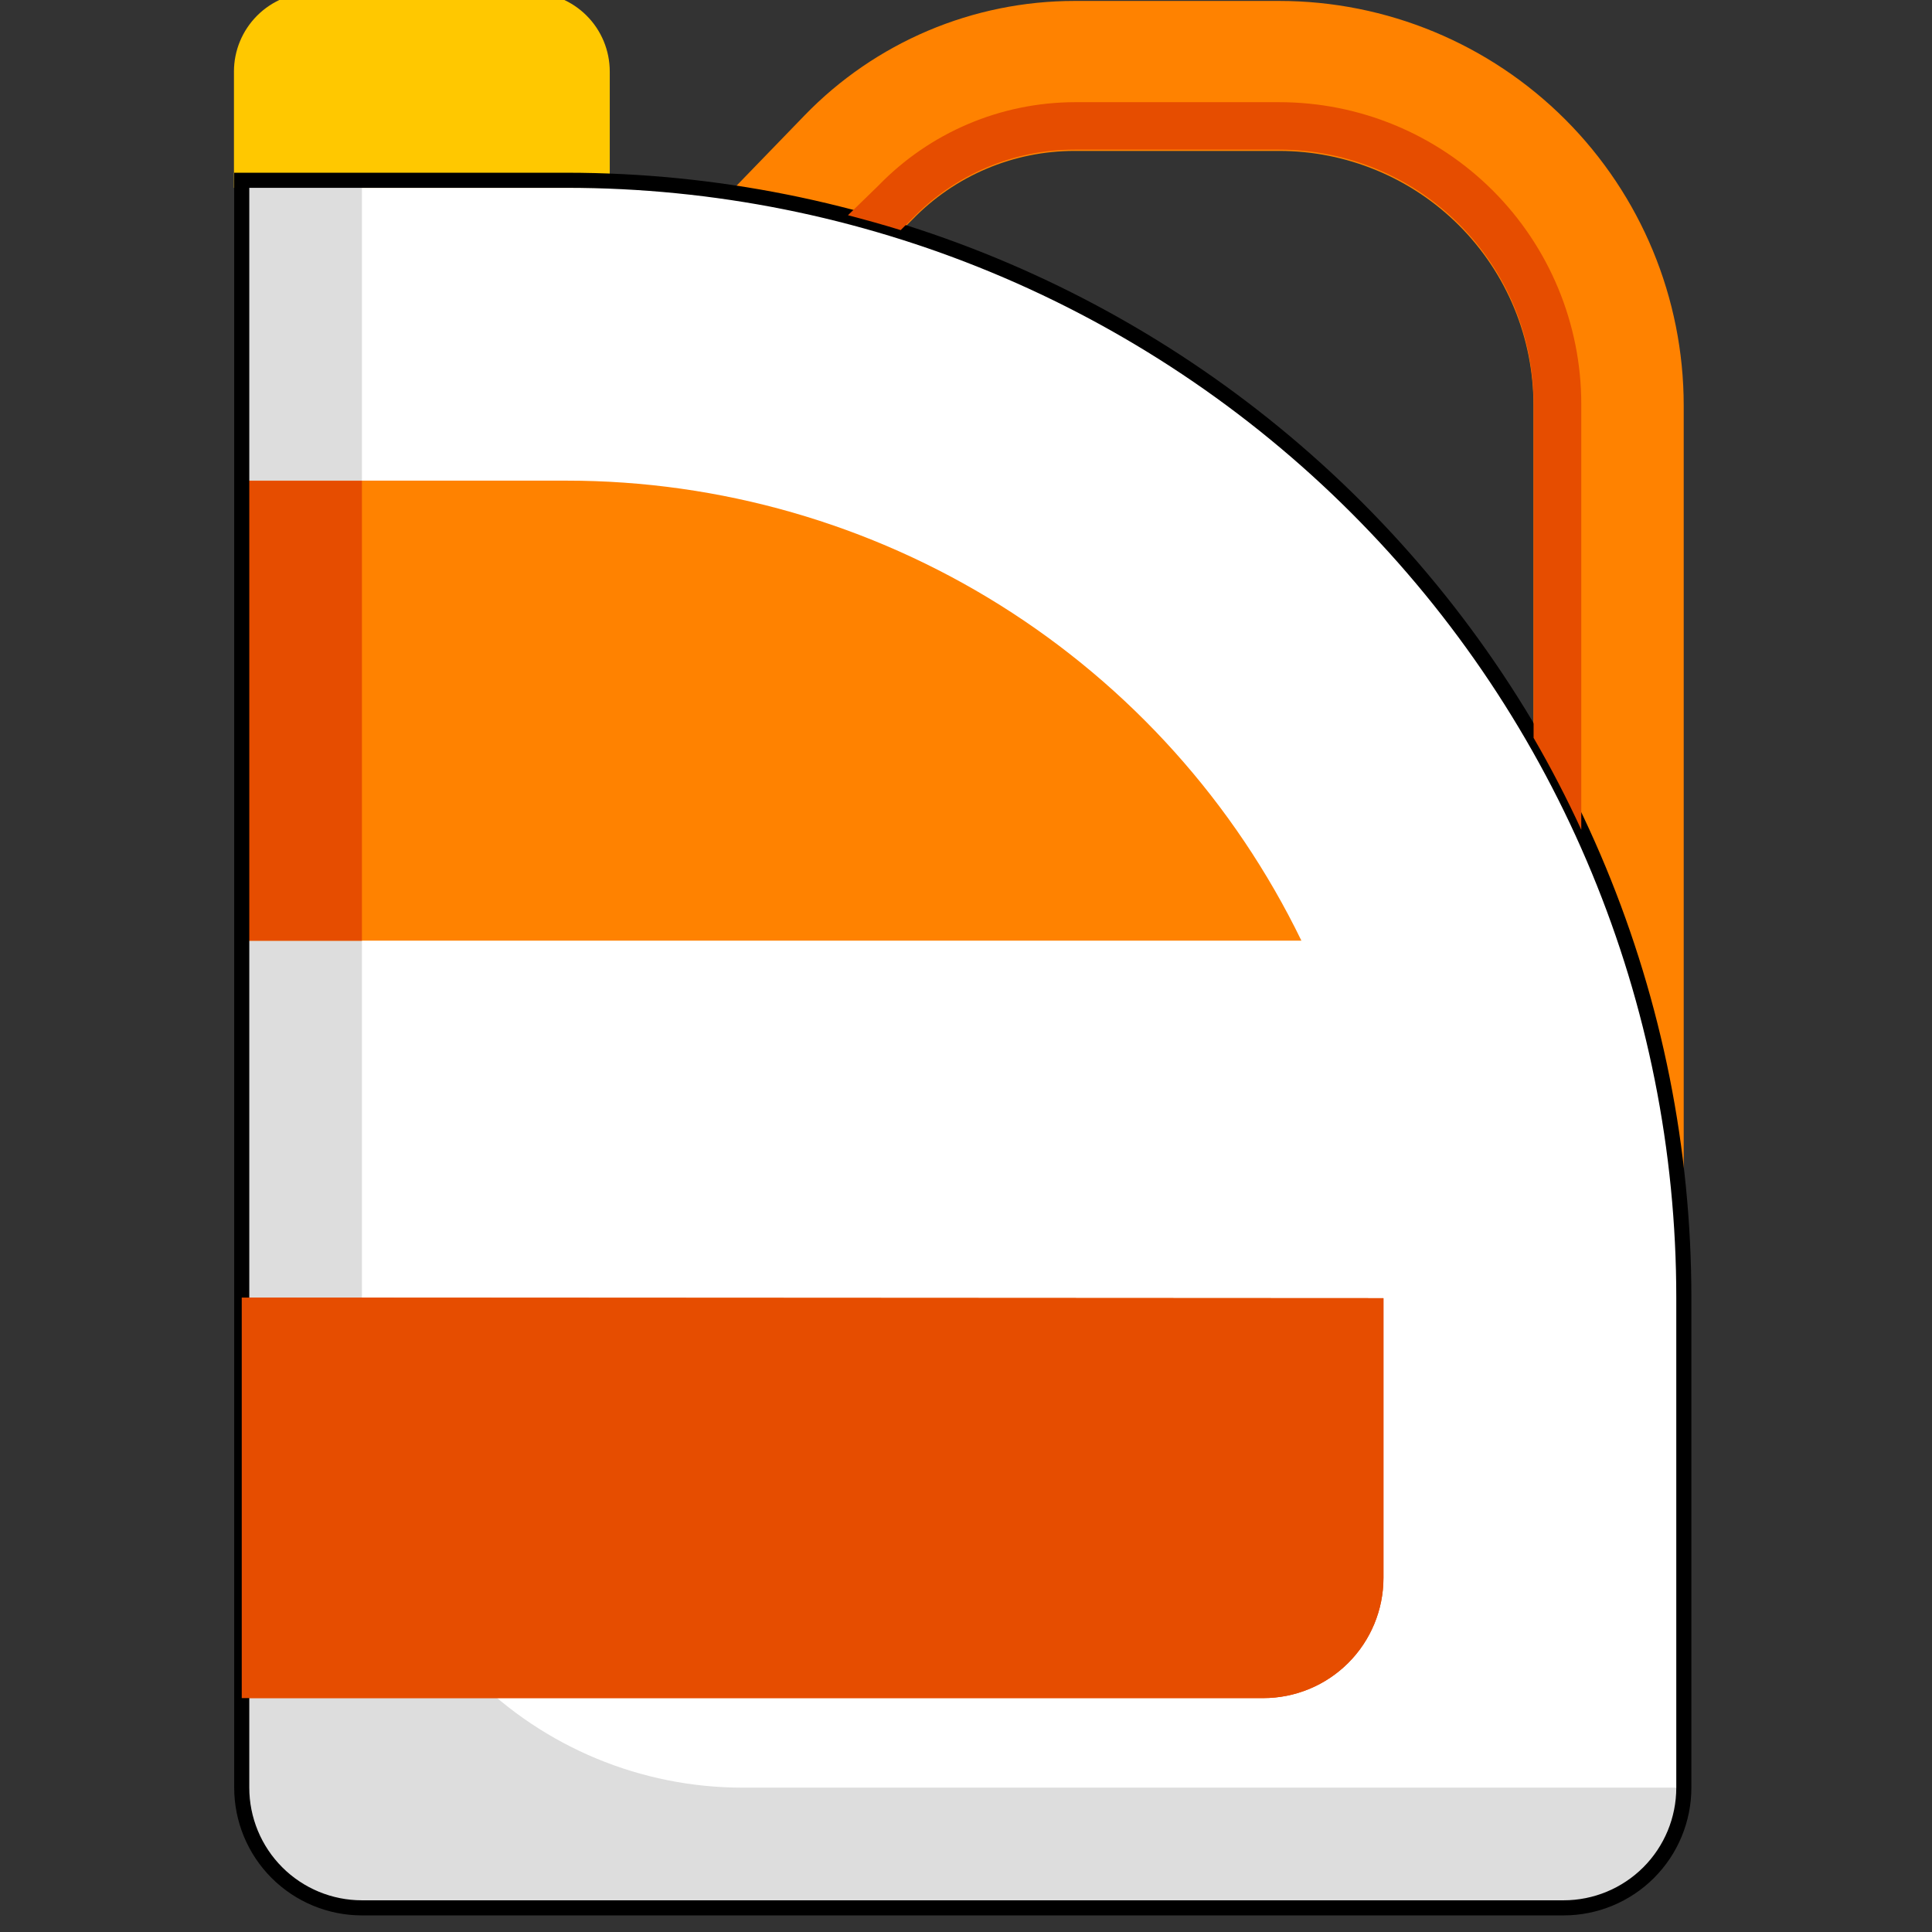 <svg width="64" height="64" viewBox="0 0 64 64" fill="none" xmlns="http://www.w3.org/2000/svg">
<rect x="0" y="0" width="64" height="64" fill="#333333" stroke="none"/>
<g clip-path="url(#clip0_1292_8853)">
<path d="M18.772 5.972H8.008V59.218C8.008 59.741 8.111 60.259 8.311 60.742C8.511 61.225 8.804 61.664 9.174 62.034C9.544 62.404 9.983 62.697 10.466 62.897C10.949 63.097 11.466 63.2 11.989 63.2H51.797C52.853 63.2 53.866 62.78 54.613 62.034C55.36 61.287 55.779 60.274 55.779 59.218V42.984C55.779 33.168 51.88 23.755 44.94 16.814C38 9.873 28.587 5.973 18.772 5.972Z" fill="white"/>
<path d="M19.949 5.972L8 5.972V2.37C8 1.741 8.25 1.139 8.695 0.694C9.139 0.25 9.742 -5.96046e-05 10.37 -5.96046e-05L17.579 -5.96046e-05C18.208 -5.96046e-05 18.811 0.25 19.255 0.694C19.7 1.139 19.949 1.741 19.949 2.37V5.972Z" fill="#FFC800" stroke="#FFC800" stroke-width="0.5" stroke-miterlimit="10"/>
<path d="M11.989 46.614V5.972H8.008V59.218C8.008 59.741 8.111 60.259 8.311 60.742C8.511 61.225 8.804 61.664 9.174 62.034C9.544 62.404 9.983 62.697 10.466 62.897C10.949 63.097 11.466 63.2 11.989 63.2H51.801C52.324 63.2 52.842 63.097 53.325 62.897C53.807 62.697 54.246 62.403 54.615 62.033C54.985 61.664 55.278 61.225 55.477 60.742C55.677 60.259 55.78 59.741 55.779 59.218H24.574C21.235 59.213 18.034 57.883 15.674 55.52C13.315 53.156 11.989 49.953 11.989 46.614Z" fill="#DDDDDD"/>
<path d="M8.008 42.984V56.252H41.847C42.903 56.252 43.916 55.833 44.663 55.086C45.41 54.339 45.829 53.326 45.829 52.27V43.004L8.008 42.984Z" fill="#E64D00"/>
<path d="M43.111 31.161C40.893 26.593 37.434 22.741 33.13 20.046C28.826 17.352 23.85 15.922 18.772 15.922H8.008V31.161H43.111Z" fill="#FF8200"/>
<path d="M11.989 15.926H8.008V31.165H11.989V15.926Z" fill="#E64D00"/>
<path d="M29.831 7.667L30.226 7.272C30.922 6.553 31.756 5.981 32.678 5.591C33.599 5.201 34.59 5 35.59 5H42.377C43.483 5 44.578 5.218 45.6 5.642C46.622 6.065 47.551 6.686 48.333 7.468C49.115 8.251 49.735 9.18 50.158 10.202C50.581 11.224 50.798 12.32 50.798 13.426V24.486C54.065 30.113 55.782 36.505 55.775 43.011V13.434C55.775 9.88 54.364 6.472 51.851 3.958C49.338 1.445 45.93 0.032 42.377 0.031H35.598C33.93 0.031 32.278 0.366 30.742 1.017C29.206 1.668 27.816 2.621 26.656 3.819L24.159 6.399C26.08 6.672 27.977 7.096 29.831 7.667Z" fill="#FF8200"/>
<path d="M18.772 5.972H8.008V59.218C8.008 59.741 8.111 60.259 8.311 60.742C8.511 61.225 8.804 61.664 9.174 62.034C9.544 62.404 9.983 62.697 10.466 62.897C10.949 63.097 11.466 63.2 11.989 63.2H51.797C52.853 63.2 53.866 62.78 54.613 62.034C55.36 61.287 55.779 60.274 55.779 59.218V42.984C55.779 33.168 51.88 23.755 44.94 16.814C38 9.873 28.587 5.973 18.772 5.972V5.972Z" stroke="black" stroke-width="0.5" stroke-miterlimit="10"/>
<path d="M29.097 6.15C29.941 5.279 30.95 4.585 32.066 4.11C33.182 3.635 34.382 3.389 35.595 3.385H42.381C45.033 3.385 47.577 4.439 49.453 6.314C51.329 8.19 52.382 10.734 52.382 13.386V27.488C51.904 26.449 51.375 25.43 50.802 24.442V13.382C50.802 11.149 49.915 9.006 48.336 7.426C46.757 5.846 44.615 4.958 42.381 4.957H35.595C34.594 4.957 33.603 5.157 32.682 5.548C31.761 5.938 30.927 6.509 30.231 7.228L29.836 7.623C29.263 7.445 28.678 7.284 28.09 7.129L29.097 6.15Z" fill="#E64D00"/>
<path d="M8.008 42.984V56.252H41.847C42.903 56.252 43.916 55.833 44.663 55.086C45.41 54.339 45.829 53.326 45.829 52.27V43.004L8.008 42.984Z" fill="#E64D00"/>
</g>
<defs>
<clipPath id="clip0_1292_8853">
<rect width="64" height="64" fill="white"/>
</clipPath>
</defs>
</svg>
